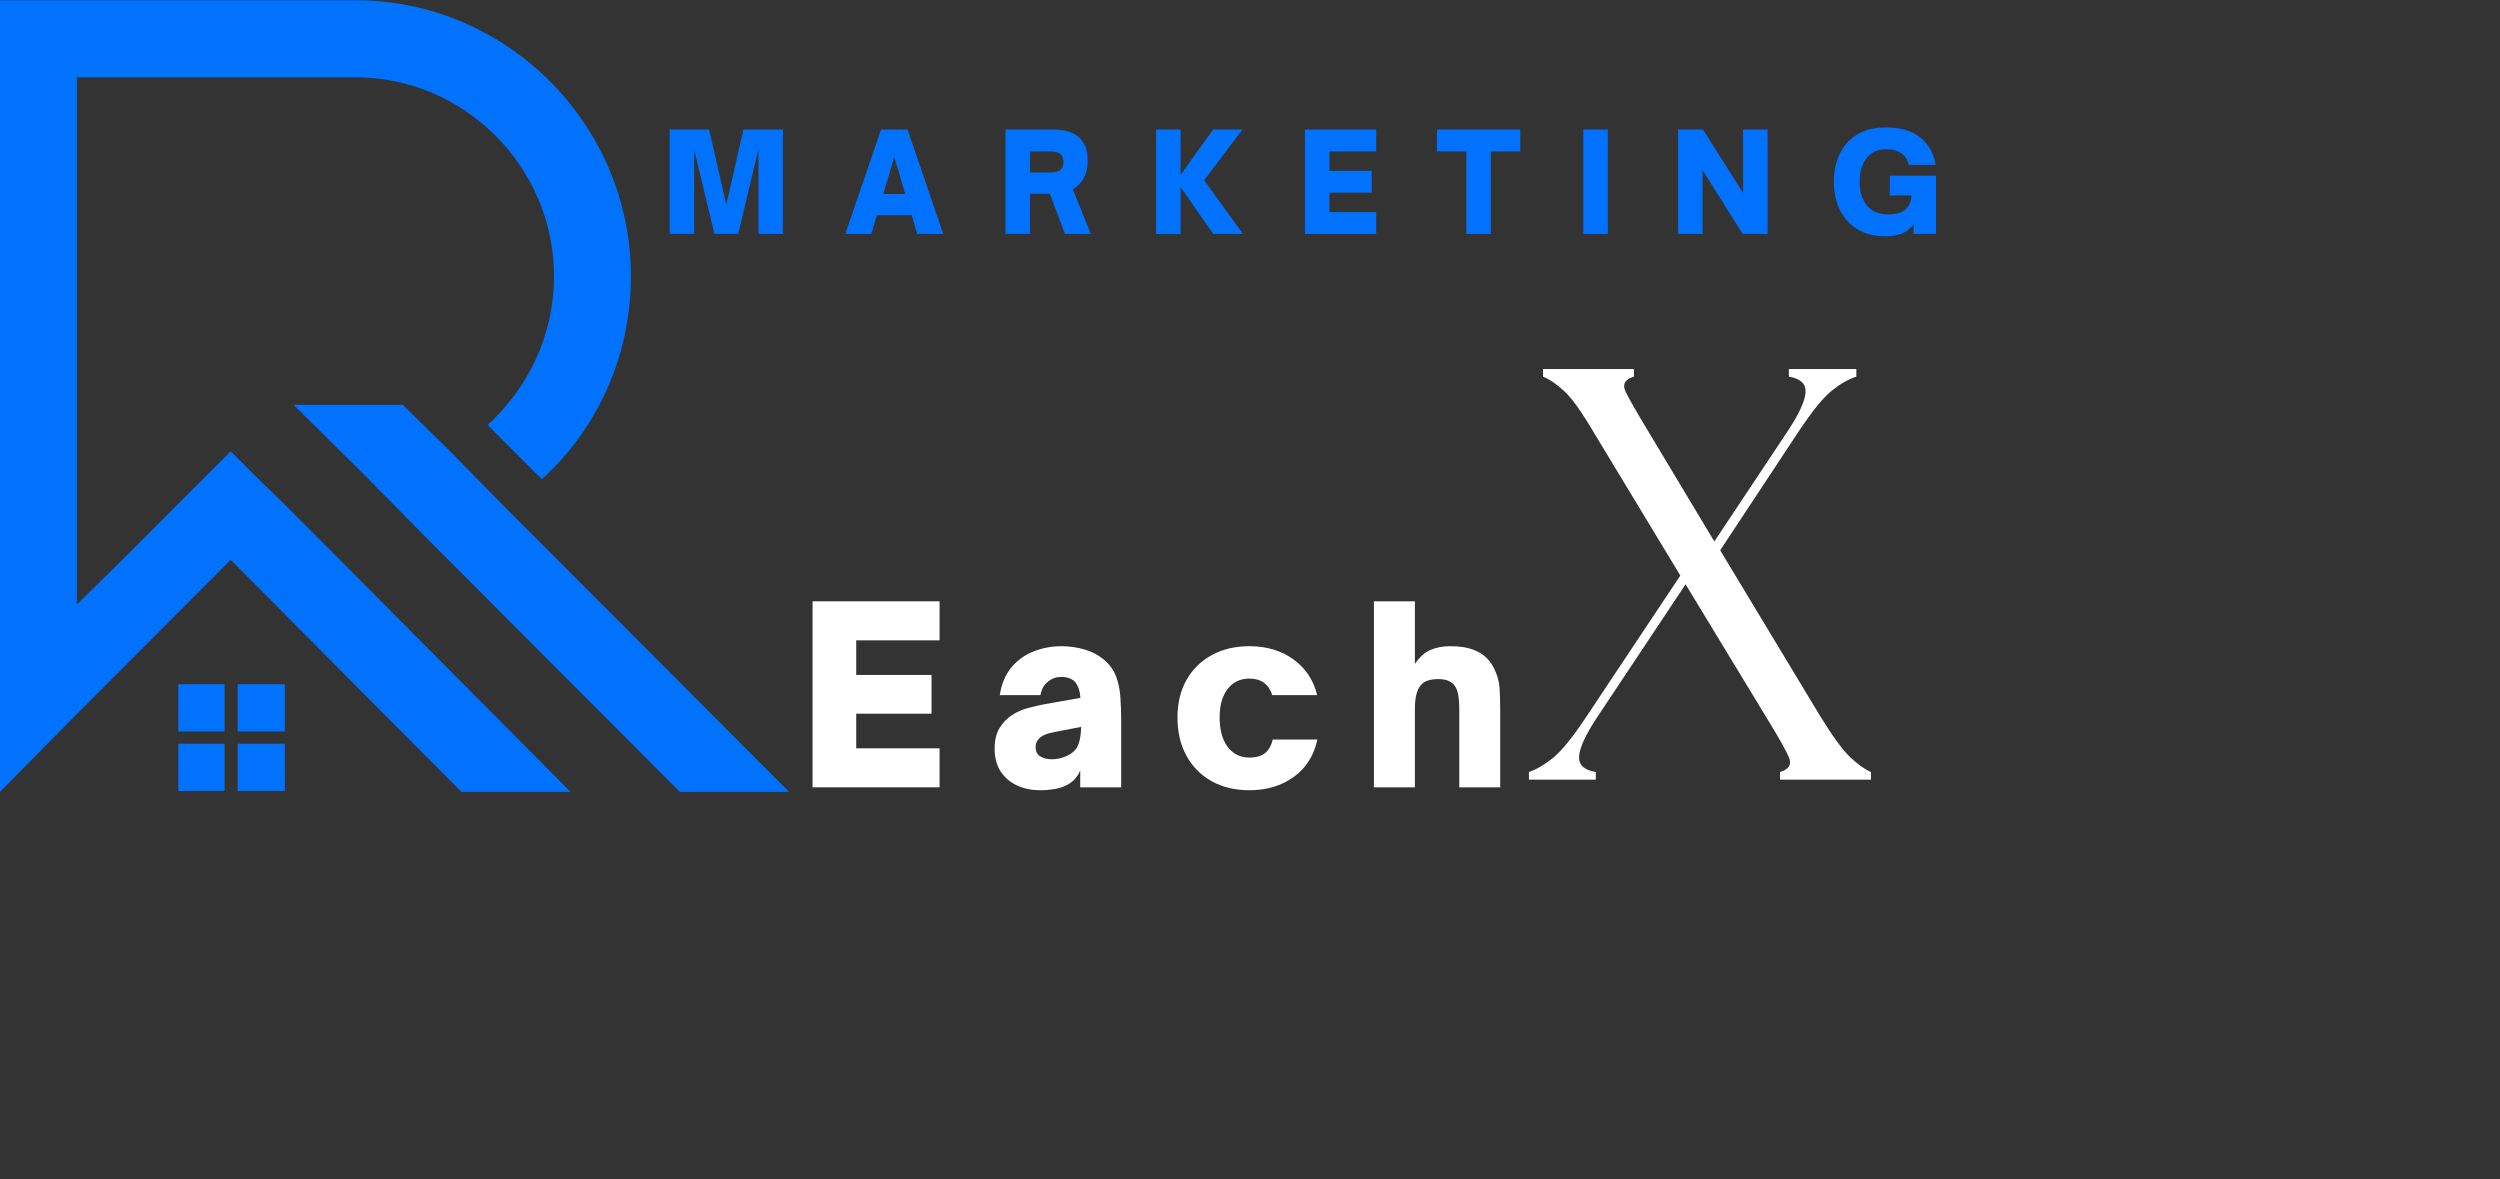 <svg xmlns="http://www.w3.org/2000/svg" xmlns:xlink="http://www.w3.org/1999/xlink" width="933" zoomAndPan="magnify" viewBox="0 0 699.75 330" height="440" preserveAspectRatio="xMidYMid meet" version="1.0"><rect x="0" y="0" width="699.75" height="330" fill="#333333" stroke="none"/><defs><g/><clipPath id="a9c65e262a"><path d="M 0 0.059 L 220.863 0.059 L 220.863 221.664 L 0 221.664 Z M 0 0.059 " clip-rule="nonzero"/></clipPath><clipPath id="338e544a68"><path d="M 49 191 L 80 191 L 80 221.664 L 49 221.664 Z M 49 191 " clip-rule="nonzero"/></clipPath></defs><g clip-path="url(#a9c65e262a)"><path fill="#0072fe" d="M 151.645 134.145 C 167.055 120.176 176.594 99.832 176.594 77.281 C 176.594 34.879 141.863 0.074 99.547 0.074 L 0 0.074 L 0 221.648 L 21.523 199.832 L 64.57 156.695 L 129.145 221.648 L 159.719 221.648 L 93.188 154.734 L 79.98 141.5 L 71.422 133.164 L 64.57 126.301 L 57.723 133.164 L 49.406 141.5 L 36.199 154.734 L 21.523 169.195 L 21.523 21.645 L 99.547 21.645 C 130.121 21.645 155.07 46.891 155.07 77.281 C 155.07 93.949 147.734 108.656 136.48 118.949 Z M 120.582 151.793 L 190.293 221.648 L 220.863 221.648 L 141.617 142.234 L 125.965 126.301 L 112.758 113.312 L 82.184 113.312 L 101.996 132.922 Z M 120.582 151.793 " fill-opacity="1" fill-rule="evenodd"/></g><g clip-path="url(#338e544a68)"><path fill="#0072fe" d="M 79.738 208.168 L 79.738 221.402 L 66.527 221.402 L 66.527 208.168 Z M 49.895 191.5 L 62.859 191.5 L 62.859 204.734 L 49.895 204.734 Z M 62.859 208.168 L 62.859 221.402 L 49.895 221.402 L 49.895 208.168 Z M 66.527 191.5 L 79.738 191.5 L 79.738 204.734 L 66.527 204.734 Z M 66.527 191.5 " fill-opacity="1" fill-rule="evenodd"/></g><g fill="#ffffff" fill-opacity="1"><g transform="translate(223.342, 220.372)"><g><path d="M 39.641 0 L 4.094 0 L 4.094 -52.062 L 39.641 -52.062 L 39.641 -41.141 L 16.312 -41.141 L 16.312 -31.453 L 37.391 -31.453 L 37.391 -20.609 L 16.312 -20.609 L 16.312 -10.922 L 39.641 -10.922 Z M 39.641 0 "/></g></g></g><g fill="#ffffff" fill-opacity="1"><g transform="translate(276.15, 220.372)"><g><path d="M 14.938 0.812 C 12.625 0.812 10.508 0.379 8.594 -0.484 C 6.688 -1.348 5.148 -2.641 3.984 -4.359 C 2.828 -6.086 2.25 -8.25 2.25 -10.844 C 2.25 -13.164 2.703 -15.078 3.609 -16.578 C 4.523 -18.078 5.688 -19.285 7.094 -20.203 C 8.457 -21.109 9.957 -21.773 11.594 -22.203 C 13.238 -22.641 14.785 -22.992 16.234 -23.266 L 26.266 -25.047 C 26.129 -26.992 25.609 -28.492 24.703 -29.547 C 23.836 -30.453 22.539 -30.906 20.812 -30.906 C 19.488 -30.906 18.27 -30.461 17.156 -29.578 C 16.039 -28.691 15.348 -27.43 15.078 -25.797 L 3.688 -25.797 C 4.188 -29.023 5.301 -31.648 7.031 -33.672 C 8.758 -35.691 10.848 -37.164 13.297 -38.094 C 15.754 -39.031 18.281 -39.5 20.875 -39.5 C 23.156 -39.5 25.336 -39.191 27.422 -38.578 C 29.516 -37.973 31.336 -37.008 32.891 -35.688 C 34.484 -34.32 35.609 -32.75 36.266 -30.969 C 36.922 -29.195 37.316 -27.254 37.453 -25.141 C 37.598 -23.023 37.672 -20.766 37.672 -18.359 L 37.672 0 L 26.203 0 L 26.203 -4.703 C 25.566 -3.203 24.656 -2.047 23.469 -1.234 C 22.332 -0.453 21.023 0.082 19.547 0.375 C 18.066 0.664 16.531 0.812 14.938 0.812 Z M 18.281 -7.844 C 19.645 -7.844 21.035 -8.16 22.453 -8.797 C 24.047 -9.523 25.102 -10.535 25.625 -11.828 C 26.145 -13.129 26.426 -14.828 26.469 -16.922 L 19.453 -15.562 C 18.172 -15.332 17.188 -15.078 16.5 -14.797 C 15.82 -14.523 15.234 -14.164 14.734 -13.719 C 14.422 -13.395 14.172 -13.039 13.984 -12.656 C 13.805 -12.27 13.719 -11.805 13.719 -11.266 C 13.719 -10.035 14.172 -9.156 15.078 -8.625 C 15.984 -8.102 17.051 -7.844 18.281 -7.844 Z M 18.281 -7.844 "/></g></g></g><g fill="#ffffff" fill-opacity="1"><g transform="translate(327.388, 220.372)"><g><path d="M 22.312 0.812 C 18.312 0.812 14.797 -0.023 11.766 -1.703 C 8.742 -3.391 6.391 -5.766 4.703 -8.828 C 3.023 -11.898 2.188 -15.484 2.188 -19.578 C 2.188 -23.535 3.016 -27.004 4.672 -29.984 C 6.336 -32.961 8.68 -35.289 11.703 -36.969 C 14.723 -38.656 18.258 -39.5 22.312 -39.5 C 27.176 -39.5 31.301 -38.258 34.688 -35.781 C 38.082 -33.301 40.281 -29.973 41.281 -25.797 L 28.734 -25.797 C 27.723 -28.891 25.582 -30.438 22.312 -30.438 C 19.758 -30.438 17.734 -29.469 16.234 -27.531 C 14.734 -25.594 13.984 -22.941 13.984 -19.578 C 13.984 -16.078 14.734 -13.328 16.234 -11.328 C 17.734 -9.328 19.758 -8.328 22.312 -8.328 C 24.27 -8.328 25.758 -8.77 26.781 -9.656 C 27.801 -10.539 28.492 -11.781 28.859 -13.375 L 41.344 -13.375 C 40.395 -8.914 38.203 -5.438 34.766 -2.938 C 31.328 -0.438 27.176 0.812 22.312 0.812 Z M 22.312 0.812 "/></g></g></g><g fill="#ffffff" fill-opacity="1"><g transform="translate(380.81, 220.372)"><g><path d="M 15.219 0 L 3.75 0 L 3.75 -52.062 L 15.219 -52.062 L 15.219 -34.531 C 16.531 -36.477 17.992 -37.789 19.609 -38.469 C 21.234 -39.156 23.066 -39.5 25.109 -39.5 C 27.66 -39.5 29.766 -39.191 31.422 -38.578 C 33.078 -37.973 34.395 -37.156 35.375 -36.125 C 36.352 -35.102 37.094 -34.004 37.594 -32.828 C 38.363 -31.141 38.805 -29.453 38.922 -27.766 C 39.035 -26.086 39.094 -24.039 39.094 -21.625 L 39.094 0 L 27.641 0 L 27.641 -21.766 C 27.641 -23.672 27.516 -25.18 27.266 -26.297 C 27.016 -27.41 26.594 -28.266 26 -28.859 C 25.082 -29.816 23.672 -30.297 21.766 -30.297 C 20.586 -30.297 19.566 -30.145 18.703 -29.844 C 17.836 -29.551 17.156 -29.039 16.656 -28.312 C 16.195 -27.676 15.844 -26.848 15.594 -25.828 C 15.344 -24.805 15.219 -23.453 15.219 -21.766 Z M 15.219 0 "/></g></g></g><g fill="#0072fe" fill-opacity="1"><g transform="translate(185.142, 65.485)"><g><path d="M 9.156 0 L 2.297 0 L 2.297 -29.219 L 13.328 -29.219 L 18.156 -8.203 L 22.938 -29.219 L 34 -29.219 L 34 0 L 27.156 0 L 27.156 -23.75 L 21.484 0 L 14.828 0 L 9.156 -23.594 Z M 9.156 0 "/></g></g></g><g fill="#0072fe" fill-opacity="1"><g transform="translate(236.525, 65.485)"><g><path d="M 7.359 0 L 0.078 0 L 10.078 -29.219 L 17.5 -29.219 L 27.5 0 L 20.219 0 L 18.656 -5.25 L 8.922 -5.25 Z M 13.781 -21.594 L 10.719 -11.188 L 16.844 -11.188 Z M 13.781 -21.594 "/></g></g></g><g fill="#0072fe" fill-opacity="1"><g transform="translate(279.14, 65.485)"><g><path d="M 21.141 -12.516 L 26.188 0 L 18.953 0 L 14.703 -11.266 L 9.156 -11.266 L 9.156 0 L 2.297 0 L 2.297 -29.219 L 16.078 -29.219 C 17.867 -29.219 19.457 -28.922 20.844 -28.328 C 22.238 -27.742 23.332 -26.805 24.125 -25.516 C 24.914 -24.234 25.312 -22.531 25.312 -20.406 C 25.312 -18.539 24.938 -16.945 24.188 -15.625 C 23.438 -14.301 22.422 -13.266 21.141 -12.516 Z M 15.125 -23.094 L 9.156 -23.094 L 9.156 -17.203 L 15.125 -17.203 C 17.395 -17.203 18.531 -18.195 18.531 -20.188 C 18.531 -22.125 17.395 -23.094 15.125 -23.094 Z M 15.125 -23.094 "/></g></g></g><g fill="#0072fe" fill-opacity="1"><g transform="translate(321.295, 65.485)"><g><path d="M 9.156 0 L 2.297 0 L 2.297 -29.219 L 9.156 -29.219 L 9.156 -16.547 L 18.234 -29.219 L 26.469 -29.219 L 15.734 -15.047 L 26.609 0 L 18.312 0 L 9.156 -13.094 Z M 9.156 0 "/></g></g></g><g fill="#0072fe" fill-opacity="1"><g transform="translate(362.953, 65.485)"><g><path d="M 22.25 0 L 2.297 0 L 2.297 -29.219 L 22.25 -29.219 L 22.25 -23.094 L 9.156 -23.094 L 9.156 -17.656 L 20.984 -17.656 L 20.984 -11.562 L 9.156 -11.562 L 9.156 -6.125 L 22.25 -6.125 Z M 22.25 0 "/></g></g></g><g fill="#0072fe" fill-opacity="1"><g transform="translate(401.893, 65.485)"><g><path d="M 15.391 0 L 8.547 0 L 8.547 -23.094 L 0.312 -23.094 L 0.312 -29.219 L 23.625 -29.219 L 23.625 -23.094 L 15.391 -23.094 Z M 15.391 0 "/></g></g></g><g fill="#0072fe" fill-opacity="1"><g transform="translate(440.871, 65.485)"><g><path d="M 9.156 0 L 2.297 0 L 2.297 -29.219 L 9.156 -29.219 Z M 9.156 0 "/></g></g></g><g fill="#0072fe" fill-opacity="1"><g transform="translate(467.407, 65.485)"><g><path d="M 9.156 0 L 2.297 0 L 2.297 -29.219 L 9.266 -29.219 L 20.484 -11.484 L 20.484 -29.219 L 27.344 -29.219 L 27.344 0 L 20.375 0 L 9.156 -17.844 Z M 9.156 0 "/></g></g></g><g fill="#0072fe" fill-opacity="1"><g transform="translate(512.089, 65.485)"><g><path d="M 15.781 0.656 C 13.281 0.656 11.109 0.25 9.266 -0.562 C 7.43 -1.383 5.922 -2.504 4.734 -3.922 C 3.547 -5.336 2.656 -6.961 2.062 -8.797 C 1.477 -10.641 1.188 -12.582 1.188 -14.625 C 1.188 -16.664 1.477 -18.598 2.062 -20.422 C 2.656 -22.254 3.547 -23.879 4.734 -25.297 C 5.922 -26.711 7.43 -27.82 9.266 -28.625 C 11.109 -29.426 13.281 -29.828 15.781 -29.828 C 19.914 -29.828 23.145 -28.867 25.469 -26.953 C 27.789 -25.047 29.195 -22.508 29.688 -19.344 L 22.172 -19.344 C 21.484 -22.25 19.352 -23.703 15.781 -23.703 C 13.477 -23.703 11.676 -22.879 10.375 -21.234 C 9.07 -19.586 8.422 -17.383 8.422 -14.625 C 8.422 -11.844 9.102 -9.617 10.469 -7.953 C 11.832 -6.297 13.859 -5.469 16.547 -5.469 C 18.484 -5.469 20.004 -5.891 21.109 -6.734 C 22.223 -7.578 22.832 -8.93 22.938 -10.797 L 16.844 -10.797 L 16.844 -16.312 L 29.797 -16.312 L 29.797 0 L 23.547 0 L 23.547 -2.719 C 22.891 -1.801 22.125 -1.098 21.25 -0.609 C 20.383 -0.129 19.477 0.195 18.531 0.375 C 17.594 0.562 16.676 0.656 15.781 0.656 Z M 15.781 0.656 "/></g></g></g><g fill="#ffffff" fill-opacity="1"><g transform="translate(428.605, 218.233)"><g><path d="M 69.625 0 L 69.625 -2.141 C 72.145 -2.898 72.969 -4.289 72.094 -6.312 C 71.219 -8.344 69.023 -12.207 65.516 -17.906 L 43.188 -54.688 L 18.391 -17.406 C 15.211 -12.594 13.539 -8.977 13.375 -6.562 C 13.219 -4.156 14.781 -2.68 18.062 -2.141 L 18.062 0 L -0.656 0 L -0.656 -2.141 C 1.531 -2.898 3.801 -4.238 6.156 -6.156 C 8.508 -8.07 11.547 -11.82 15.266 -17.406 L 41.719 -57.141 L 17.578 -97.047 C 14.18 -102.848 11.414 -106.734 9.281 -108.703 C 7.145 -110.68 5.145 -112.051 3.281 -112.812 L 3.281 -114.953 L 28.734 -114.953 L 28.734 -112.812 C 26.223 -112.051 25.43 -110.68 26.359 -108.703 C 27.285 -106.734 29.504 -102.848 33.016 -97.047 L 51.234 -66.672 L 71.766 -97.547 C 74.941 -102.359 76.609 -105.969 76.766 -108.375 C 76.93 -110.789 75.375 -112.27 72.094 -112.812 L 72.094 -114.953 L 90.984 -114.953 L 90.984 -112.812 C 88.68 -112.051 86.352 -110.711 84 -108.797 C 81.645 -106.879 78.609 -103.129 74.891 -97.547 L 52.875 -64.203 L 80.797 -17.906 C 84.297 -12.207 87.113 -8.344 89.25 -6.312 C 91.383 -4.289 93.328 -2.898 95.078 -2.141 L 95.078 0 Z M 69.625 0 "/></g></g></g></svg>